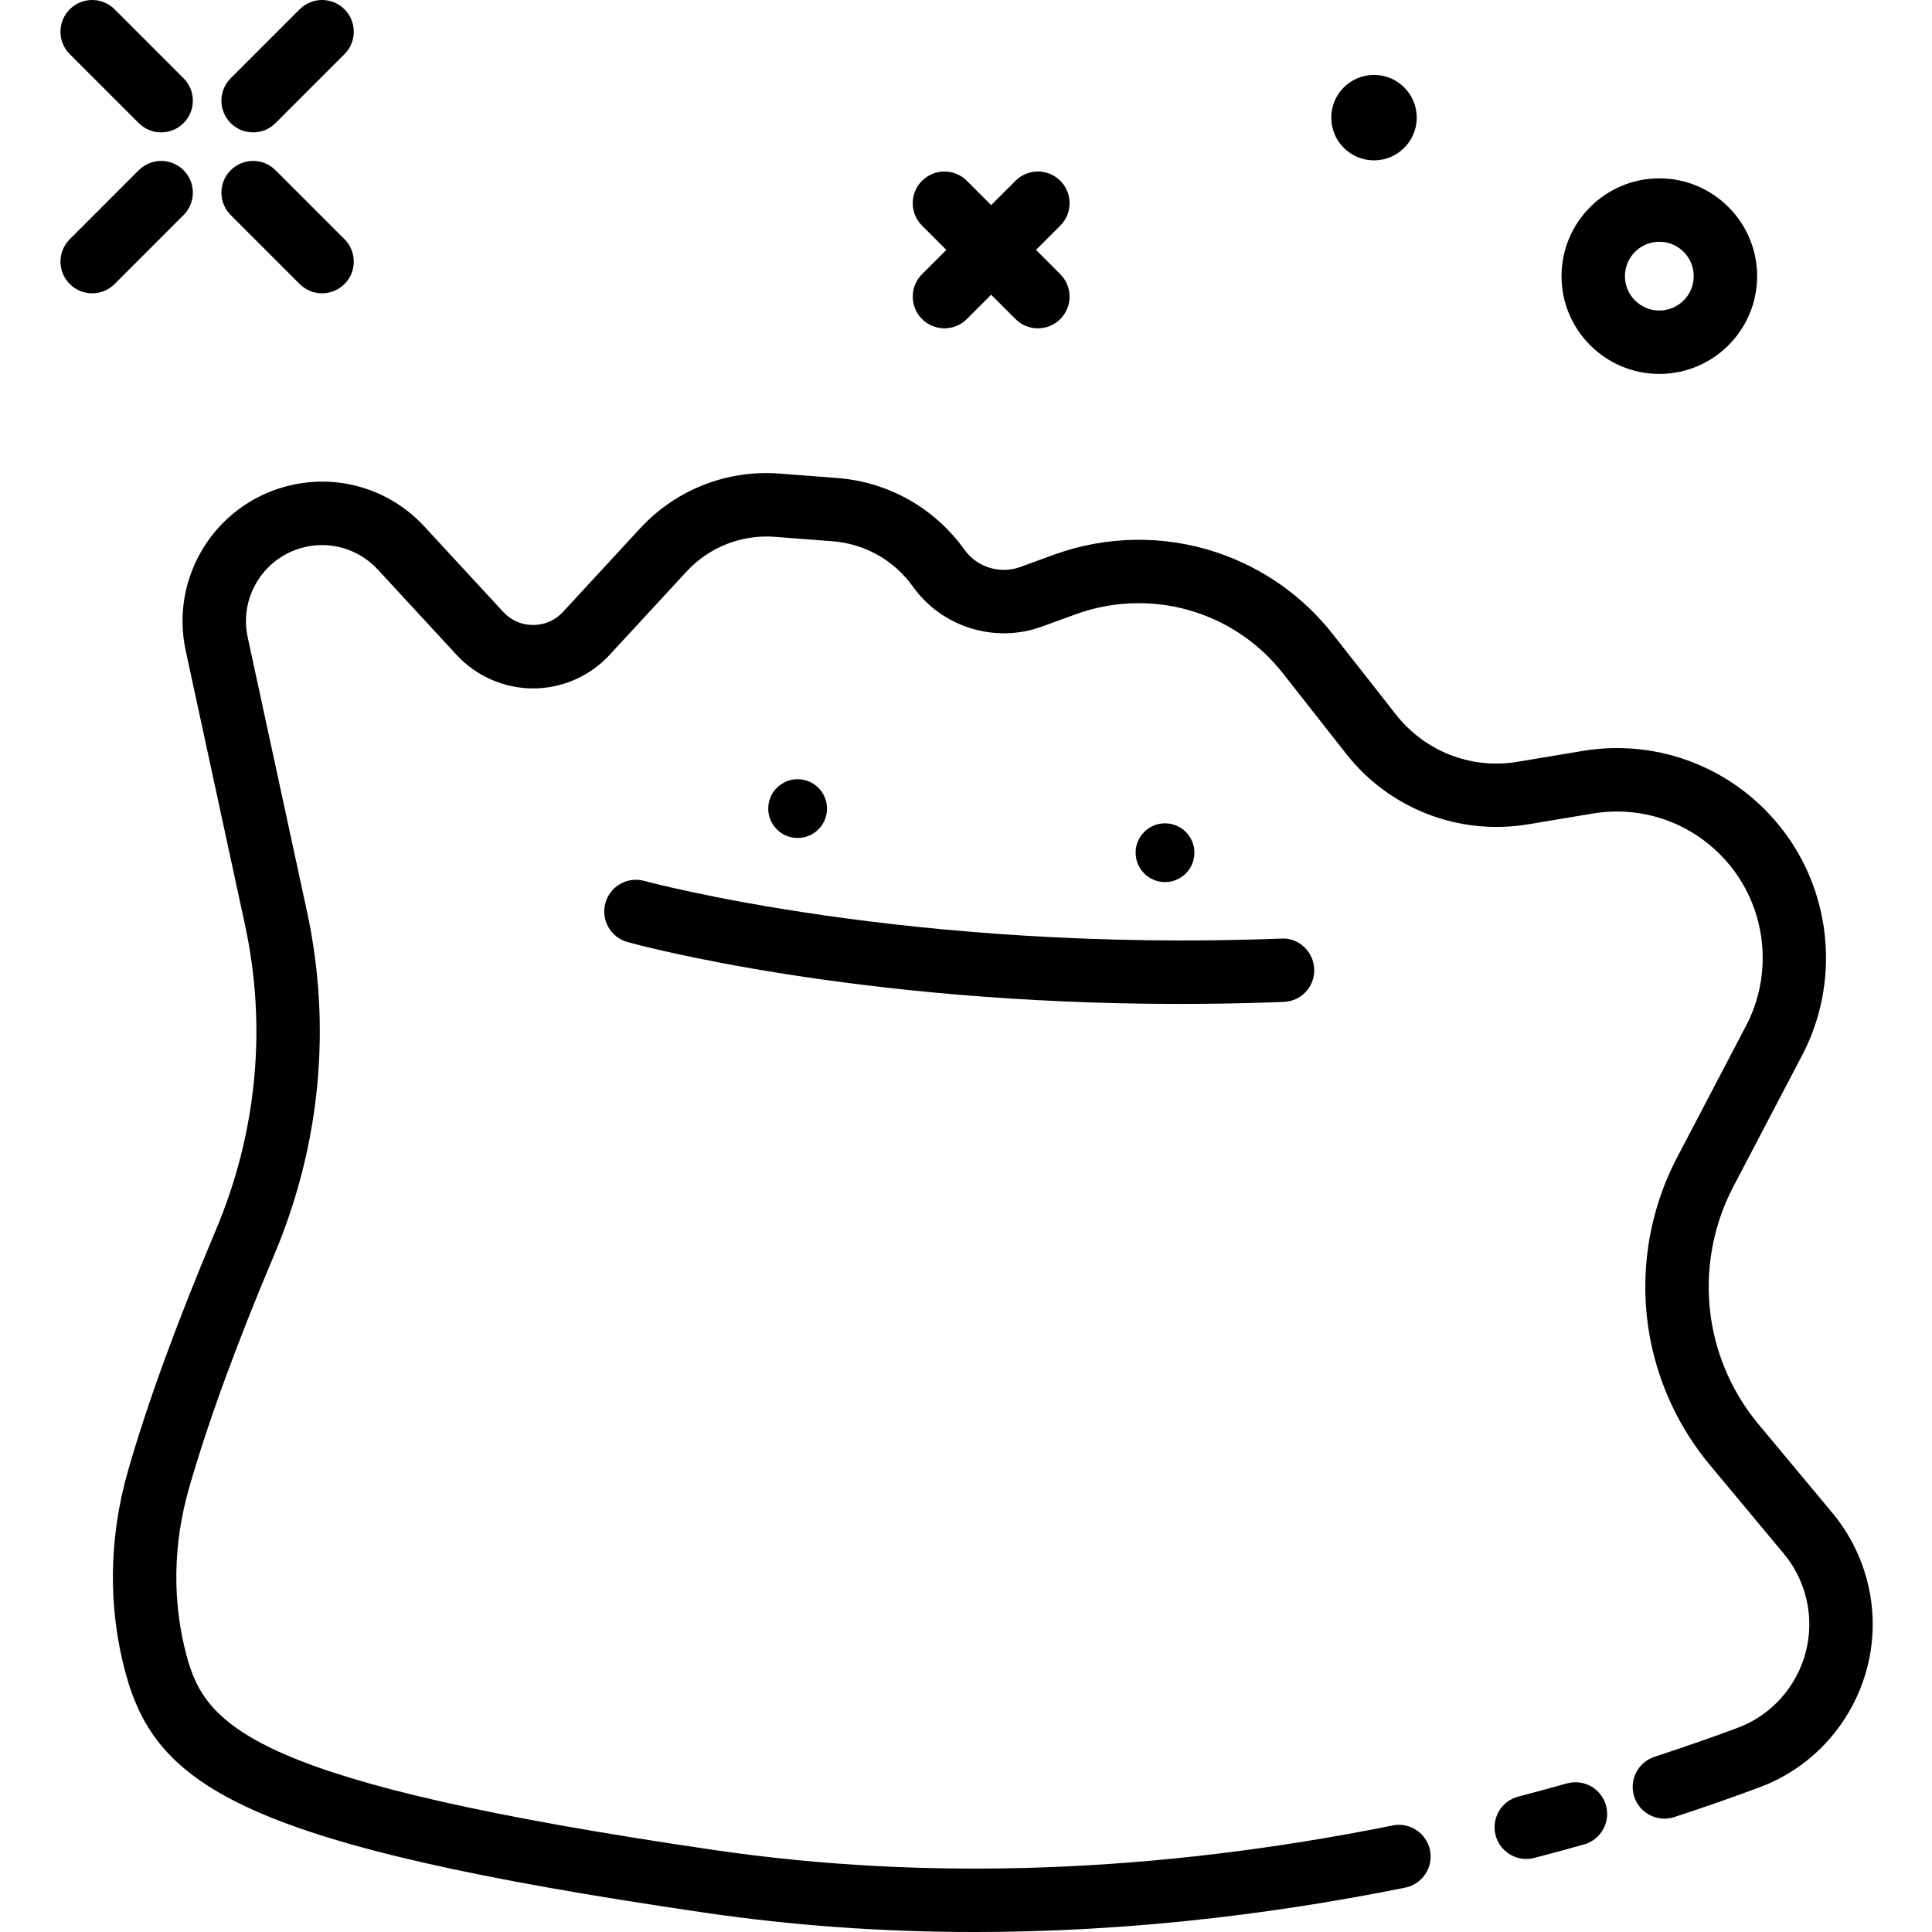<?xml version="1.0" encoding="UTF-8"?> <svg xmlns="http://www.w3.org/2000/svg" height="416pt" viewBox="-13 0 416 416.023" width="416pt"><path d="m41.492 28.504c1.746 0 3.492-.664 4.824-2l14.855-14.852c2.664-2.664 2.664-6.988 0-9.652-2.668-2.668-6.988-2.668-9.652 0l-14.855 14.852c-2.664 2.668-2.664 6.988 0 9.652 1.332 1.336 3.078 2 4.828 2zm0 0"></path><path d="m26.516 46.305c2.668-2.664 2.668-6.984 0-9.652-2.664-2.664-6.984-2.664-9.652 0l-14.852 14.855c-2.668 2.664-2.668 6.984 0 9.652 1.332 1.332 3.078 2 4.824 2 1.746 0 3.496-.668 4.828-2zm0 0"></path><path d="m16.863 26.504c1.332 1.336 3.082 2 4.828 2s3.492-.664 4.824-2c2.668-2.664 2.668-6.984 0-9.652l-14.852-14.852c-2.668-2.668-6.988-2.668-9.652 0-2.668 2.664-2.668 6.988 0 9.652zm0 0"></path><path d="m51.52 61.16c1.332 1.332 3.078 2 4.824 2s3.492-.668 4.828-2c2.664-2.668 2.664-6.988 0-9.652l-14.855-14.855c-2.664-2.664-6.984-2.664-9.652 0-2.664 2.668-2.664 6.988 0 9.652zm0 0"></path><path d="m344.297 80.52c11.613 0 21.059-9.445 21.059-21.055 0-11.613-9.445-21.059-21.059-21.059s-21.062 9.445-21.062 21.059c0 11.609 9.449 21.055 21.062 21.055zm0-28.461c4.086 0 7.406 3.32 7.406 7.406 0 4.082-3.32 7.402-7.406 7.402s-7.406-3.32-7.406-7.402c0-4.086 3.32-7.406 7.406-7.406zm0 0"></path><path d="m292.059 25.328c0 5.082-4.121 9.203-9.203 9.203s-9.203-4.121-9.203-9.203 4.121-9.199 9.203-9.199 9.203 4.117 9.203 9.199zm0 0"></path><path d="m185.531 68.699c1.332 1.332 3.078 2 4.824 2 1.746 0 3.496-.668 4.828-2l5.234-5.234 5.238 5.234c1.332 1.332 3.078 2 4.824 2 1.746 0 3.496-.668 4.828-2 2.664-2.664 2.664-6.988 0-9.652l-5.234-5.234 5.234-5.23c2.664-2.668 2.664-6.988 0-9.652-2.668-2.668-6.988-2.668-9.652 0l-5.238 5.234-5.234-5.234c-2.668-2.668-6.988-2.668-9.652 0-2.668 2.664-2.668 6.984 0 9.652l5.234 5.23-5.234 5.234c-2.668 2.664-2.668 6.988 0 9.652zm0 0"></path><path d="m381.562 325.781-15.914-19.098c-4.918-5.898-8.316-13.004-9.832-20.543-2.066-10.359-.508-21.215 4.387-30.562l14.875-28.395c8.023-15.332 6.504-34.176-3.875-48.02-10.16-13.551-26.867-20.258-43.535-17.445l-13.898 2.32c-9.941 1.684-19.953-2.234-26.168-10.148l-13.652-17.375c-6.441-8.191-15.074-14.266-24.969-17.566-11.312-3.777-23.734-3.605-34.953.469l-7.363 2.68c-4.367 1.586-9.293.051-11.996-3.723-6.398-8.965-16.379-14.594-27.359-15.441l-12.391-.953c-11.375-.879-22.387 3.434-30.133 11.836l-16.574 17.953c-1.672 1.812-3.953 2.812-6.43 2.812-2.473 0-4.758-1-6.438-2.82l-16.965-18.379c-7.637-8.27-19.109-11.574-29.961-8.602-15.387 4.199-24.812 19.707-21.445 35.309l12.758 59.012c4.77 22.047 2.594 44.801-6.285 65.82-8.379 19.84-14.75 37.301-18.922 51.895-4.133 14.465-4.301 29.52-.473 43.531 6.672 24.441 25.473 37 124.719 51.52 18.906 2.773 38.316 4.156 58.117 4.156 30.07 0 61.062-3.188 92.68-9.555 3.699-.746 6.086-4.348 5.348-8.039-.75-3.699-4.363-6.113-8.043-5.348-50.883 10.246-100.051 12.027-146.125 5.281-98.781-14.453-109.359-26.359-113.52-41.613-3.168-11.602-3.023-24.113.434-36.188 4.02-14.059 10.191-30.992 18.359-50.328 9.98-23.617 12.418-49.211 7.059-74.012l-12.758-59.012c-1.836-8.508 3.301-16.969 11.699-19.254 5.91-1.621 12.164.188 16.332 4.695l16.965 18.379c4.227 4.582 10.234 7.207 16.465 7.207h.008c6.234 0 12.234-2.625 16.453-7.207l16.574-17.953c4.898-5.309 11.902-8.027 19.047-7.48l12.402.953c6.938.531 13.246 4.094 17.297 9.762 6.254 8.746 17.68 12.297 27.77 8.613l7.367-2.68c8.324-3.023 17.559-3.156 25.965-.348 7.355 2.453 13.766 6.973 18.555 13.059l13.652 17.375c9.301 11.836 24.273 17.641 39.148 15.176l13.898-2.32c11.676-1.961 23.277 2.727 30.367 12.168 7.242 9.656 8.301 22.805 2.699 33.5l-14.871 28.391c-6.34 12.102-8.359 26.156-5.68 39.57 1.957 9.773 6.359 18.973 12.727 26.617l15.918 19.098c3.555 4.266 5.512 9.672 5.512 15.23 0 9.883-6.18 18.828-15.371 22.27-5.102 1.898-11.121 4.031-17.949 6.258-3.586 1.176-5.547 5.027-4.379 8.609 1.176 3.59 5.055 5.551 8.609 4.379 7.039-2.293 13.23-4.496 18.492-6.461 14.508-5.422 24.254-19.508 24.254-35.055-.004-8.75-3.09-17.27-8.684-23.98zm0 0"></path><path d="m324.375 384.027c-3.359.953-6.848 1.898-10.445 2.832-3.652.949-5.84 4.672-4.895 8.32.801 3.074 3.57 5.113 6.602 5.113.566 0 1.148-.066 1.719-.219 3.695-.961 7.273-1.934 10.727-2.902 3.629-1.027 5.742-4.793 4.723-8.426-1.027-3.621-4.781-5.727-8.43-4.719zm0 0"></path><path d="m244.18 183.613c0-3.496-2.832-6.328-6.328-6.328-3.496 0-6.328 2.832-6.328 6.328 0 3.496 2.832 6.328 6.328 6.328 3.496 0 6.328-2.832 6.328-6.328zm0 0"></path><path d="m165.07 174.117c0-3.492-2.836-6.328-6.328-6.328-3.496 0-6.328 2.836-6.328 6.328 0 3.496 2.832 6.328 6.328 6.328 3.492.004 6.328-2.832 6.328-6.328zm0 0"></path><path d="m117.352 194.445c-1.008 3.633 1.117 7.395 4.754 8.41 2.145.594 48.867 13.324 119.004 13.324 7.199 0 14.652-.133 22.32-.434 3.773-.145 6.707-3.312 6.559-7.078-.137-3.773-3.449-6.828-7.078-6.559-80.141 3.07-136.598-12.262-137.152-12.414-3.688-1.004-7.398 1.125-8.406 4.75zm0 0"></path></svg> 
